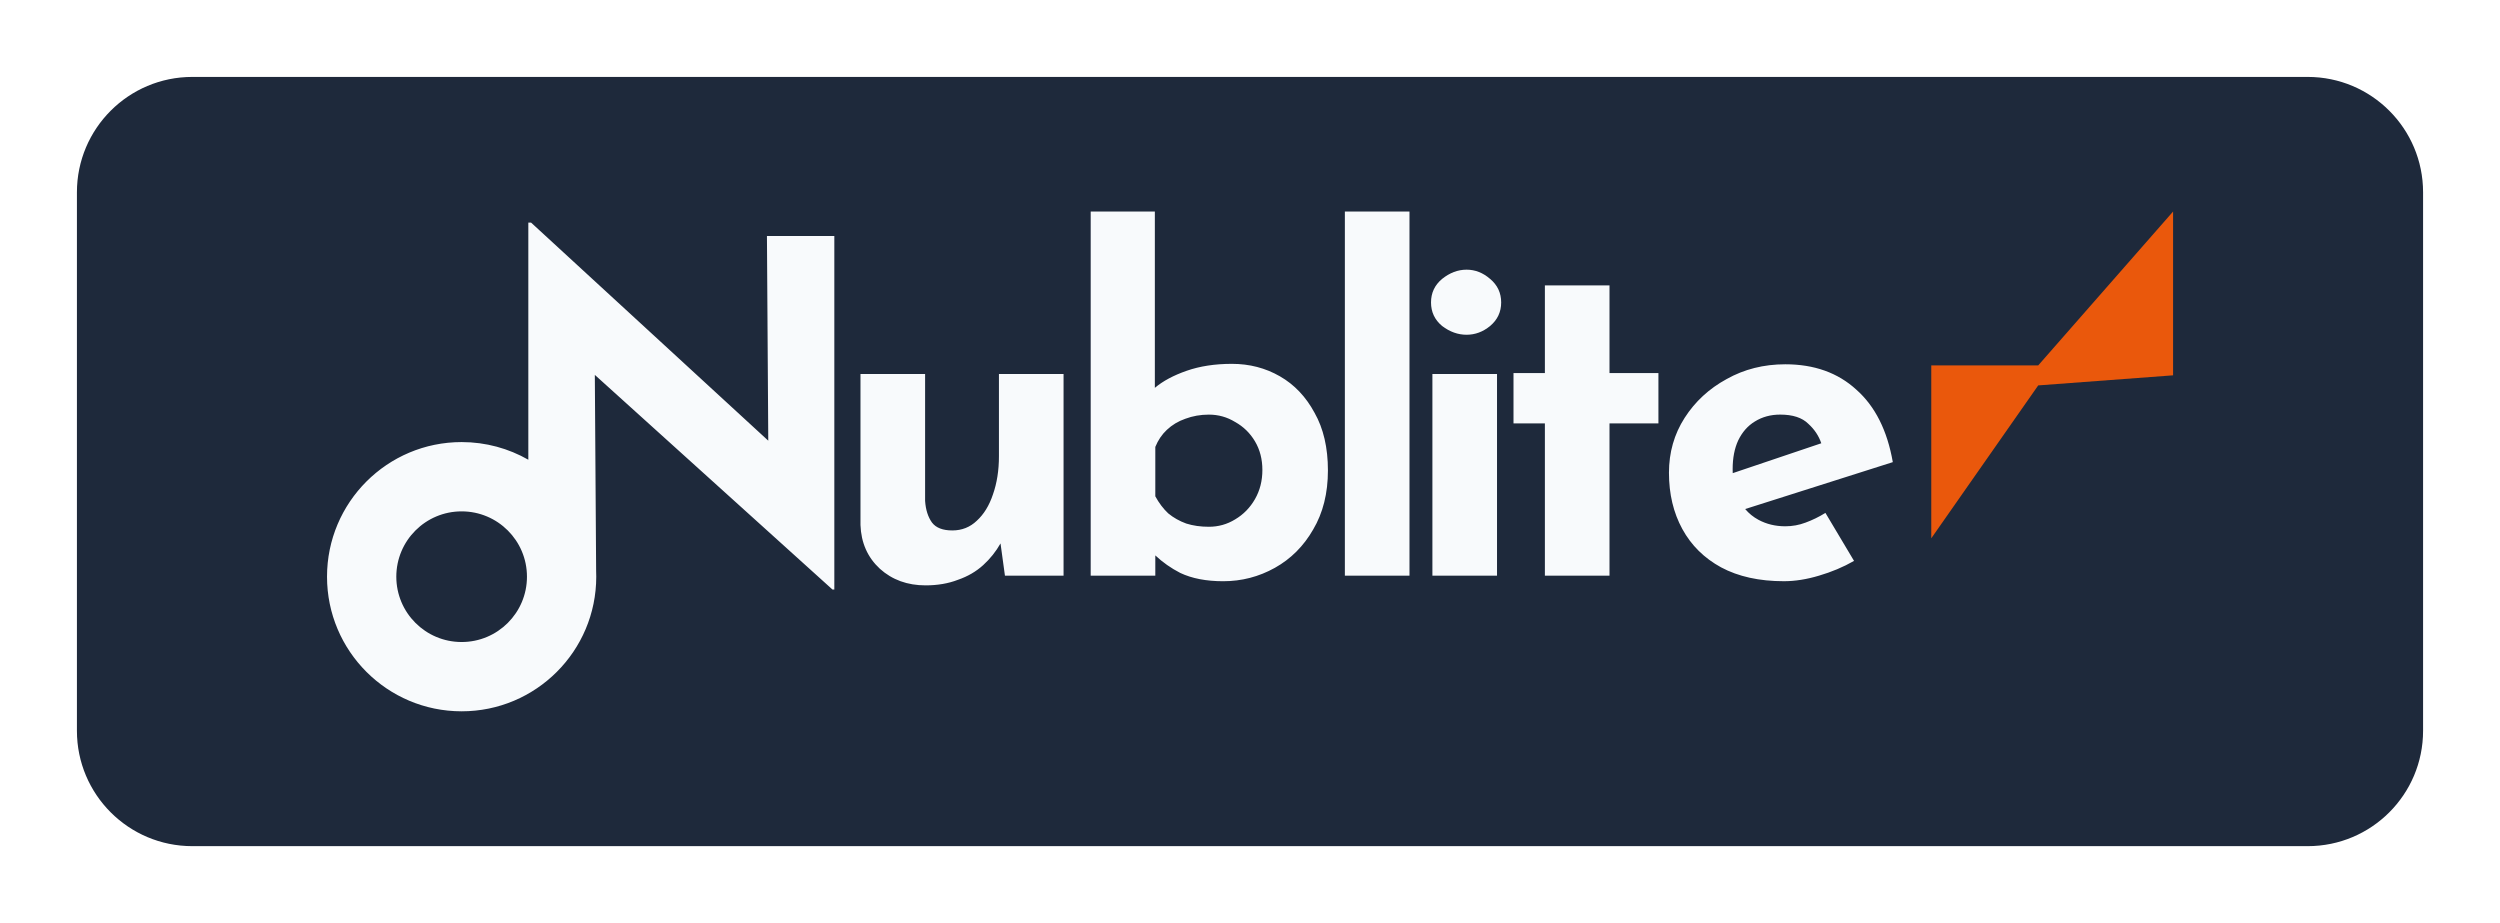<svg width="130" height="48" viewBox="0 0 130 48" fill="none" xmlns="http://www.w3.org/2000/svg">
<g filter="url(#filter0_d_20_129)">
<path d="M4 8C4 4.686 6.686 2 10 2H120C123.314 2 126 4.686 126 8V36C126 39.314 123.314 42 120 42H10C6.686 42 4 39.314 4 36V8Z" fill="#1E293B"/>
<path fill-rule="evenodd" clip-rule="evenodd" d="M63.604 28.224C62.724 28.224 61.98 28.08 61.372 27.792C60.893 27.546 60.461 27.242 60.076 26.881V27.936H56.716V9H60.052V18.168C60.468 17.816 61.02 17.52 61.708 17.28C62.396 17.04 63.18 16.92 64.06 16.92C64.972 16.92 65.804 17.136 66.556 17.568C67.308 18 67.908 18.632 68.356 19.464C68.82 20.28 69.052 21.28 69.052 22.464C69.052 23.648 68.796 24.672 68.284 25.536C67.788 26.4 67.124 27.064 66.292 27.528C65.46 27.992 64.564 28.224 63.604 28.224ZM62.86 25.392C63.356 25.392 63.812 25.264 64.228 25.008C64.66 24.752 65.004 24.4 65.26 23.952C65.516 23.504 65.644 23 65.644 22.44C65.644 21.88 65.516 21.384 65.26 20.952C65.004 20.52 64.66 20.184 64.228 19.944C63.812 19.688 63.356 19.56 62.86 19.56C62.428 19.56 62.02 19.632 61.636 19.776C61.268 19.904 60.948 20.096 60.676 20.352C60.42 20.592 60.22 20.888 60.076 21.24V23.808C60.268 24.16 60.492 24.456 60.748 24.696C61.02 24.92 61.332 25.096 61.684 25.224C62.036 25.336 62.428 25.392 62.86 25.392ZM73.293 9H69.933V27.936H73.293V9ZM74.485 17.447H77.845V27.935H74.485V17.447ZM74.413 13.727C74.413 13.231 74.605 12.823 74.989 12.503C75.389 12.183 75.813 12.023 76.261 12.023C76.709 12.023 77.117 12.183 77.485 12.503C77.869 12.823 78.061 13.231 78.061 13.727C78.061 14.223 77.869 14.631 77.485 14.951C77.117 15.255 76.709 15.407 76.261 15.407C75.813 15.407 75.389 15.255 74.989 14.951C74.605 14.631 74.413 14.223 74.413 13.727ZM83.694 12.84H80.334V17.4H78.702V20.016H80.334V27.936H83.694V20.016H86.238V17.4H83.694V12.84ZM89.498 27.503C90.394 27.983 91.482 28.223 92.762 28.223C93.338 28.223 93.946 28.127 94.586 27.935C95.242 27.743 95.85 27.487 96.41 27.167L94.922 24.671C94.586 24.879 94.242 25.047 93.89 25.175C93.554 25.303 93.202 25.367 92.834 25.367C92.322 25.367 91.858 25.255 91.442 25.031C91.174 24.887 90.943 24.7 90.749 24.47L98.426 22.031C98.138 20.383 97.506 19.127 96.53 18.263C95.57 17.383 94.338 16.943 92.834 16.943C91.714 16.943 90.698 17.199 89.786 17.711C88.874 18.207 88.146 18.879 87.602 19.727C87.058 20.575 86.786 21.527 86.786 22.583C86.786 23.687 87.018 24.663 87.482 25.511C87.946 26.359 88.618 27.023 89.498 27.503ZM90.102 22.604C90.1 22.534 90.098 22.463 90.098 22.391C90.098 21.815 90.194 21.319 90.386 20.903C90.594 20.471 90.882 20.143 91.25 19.919C91.634 19.679 92.074 19.559 92.57 19.559C93.226 19.559 93.714 19.719 94.034 20.039C94.351 20.326 94.576 20.663 94.707 21.05L90.102 22.604ZM45.753 27.575C46.393 28.151 47.185 28.439 48.129 28.439C48.753 28.439 49.313 28.343 49.809 28.151C50.321 27.975 50.761 27.719 51.129 27.383C51.49 27.054 51.789 26.679 52.027 26.258L52.257 27.935H55.305V17.447H51.945V21.719C51.945 22.455 51.841 23.119 51.633 23.711C51.441 24.287 51.161 24.743 50.793 25.079C50.441 25.415 50.017 25.583 49.521 25.583C49.025 25.583 48.673 25.447 48.465 25.175C48.257 24.887 48.137 24.511 48.105 24.047V17.447H44.745V25.295C44.777 26.223 45.113 26.983 45.753 27.575ZM43.289 28.656L30.931 17.494L30.999 27.694C31.003 27.791 31.005 27.89 31.005 27.988C31.005 31.854 27.871 34.988 24.005 34.988C20.139 34.988 17.005 31.854 17.005 27.988C17.005 24.122 20.139 20.988 24.005 20.988C25.267 20.988 26.45 21.322 27.473 21.906V9.576H27.617L39.95 20.916L39.881 10.272H43.385V28.656H43.289ZM24.005 31.385C22.129 31.385 20.608 29.864 20.608 27.988C20.608 26.112 22.129 24.591 24.005 24.591C25.881 24.591 27.402 26.112 27.402 27.988C27.402 29.864 25.881 31.385 24.005 31.385Z" fill="#F8FAFC"/>
<path d="M105.987 17.001H100.426V25.992L105.987 18.041L113 17.517V9L105.987 17.001Z" fill="#EA580C"/>
</g>
<defs>
<filter id="filter0_d_20_129" x="0" y="0" width="130" height="48" filterUnits="userSpaceOnUse" color-interpolation-filters="sRGB">
<feFlood flood-opacity="0" result="BackgroundImageFix"/>
<feColorMatrix in="SourceAlpha" type="matrix" values="0 0 0 0 0 0 0 0 0 0 0 0 0 0 0 0 0 0 127 0" result="hardAlpha"/>
<feOffset dy="2"/>
<feGaussianBlur stdDeviation="2"/>
<feComposite in2="hardAlpha" operator="out"/>
<feColorMatrix type="matrix" values="0 0 0 0 0.118 0 0 0 0 0.161 0 0 0 0 0.231 0 0 0 0.25 0"/>
<feBlend mode="normal" in2="BackgroundImageFix" result="effect1_dropShadow_20_129"/>
<feBlend mode="normal" in="SourceGraphic" in2="effect1_dropShadow_20_129" result="shape"/>
</filter>
</defs>
</svg>
